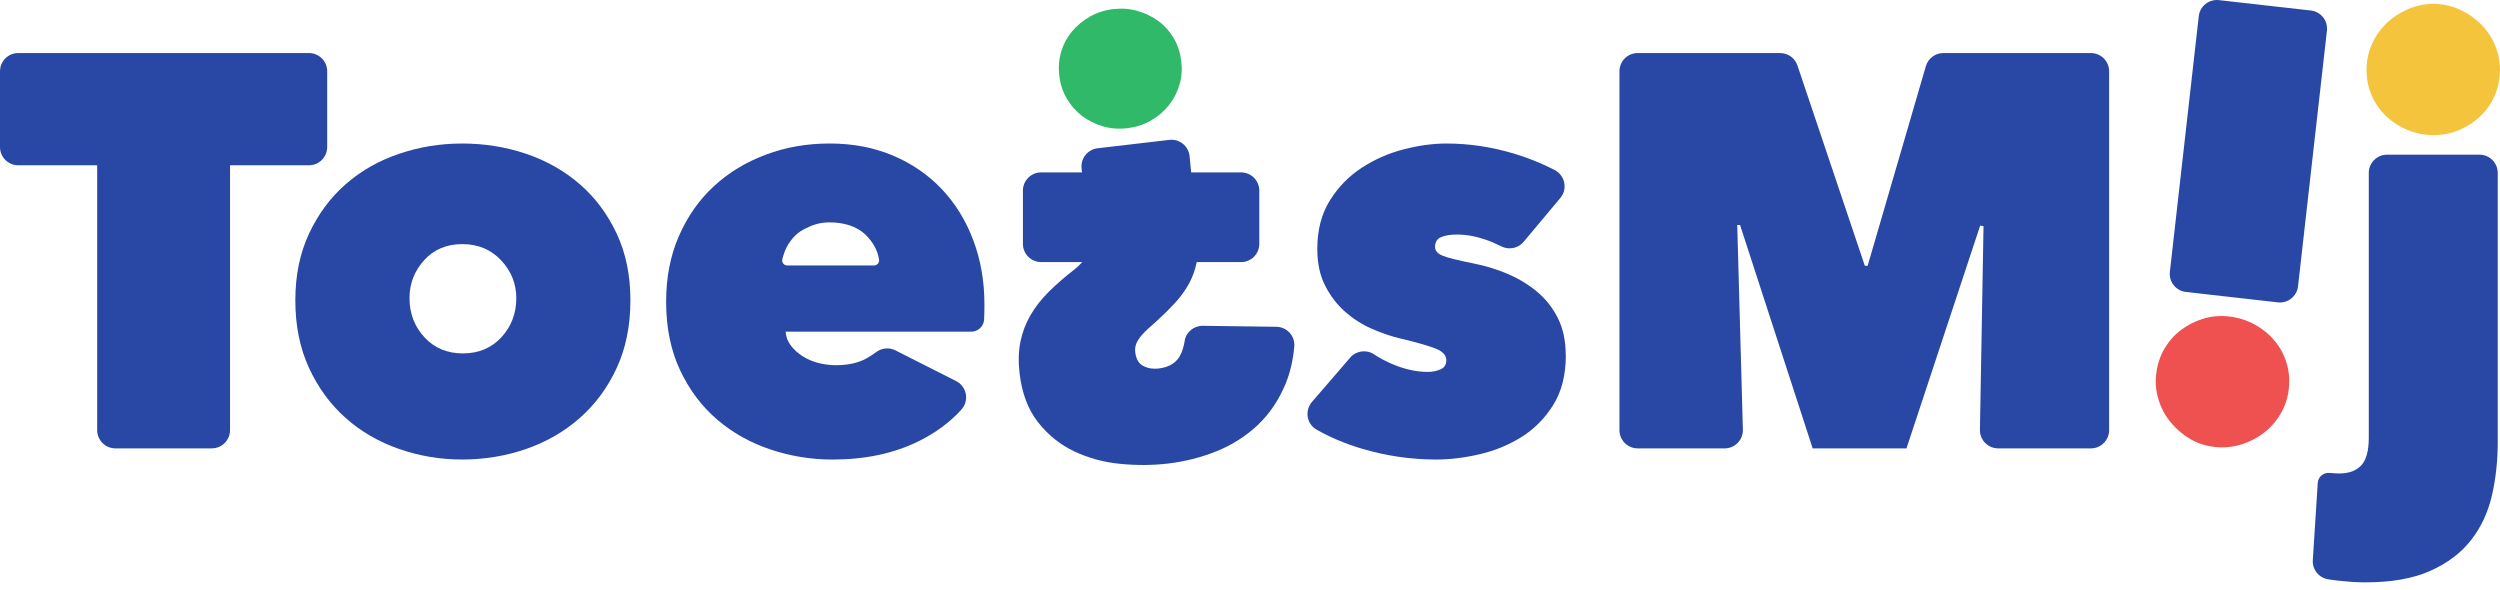 <svg xmlns="http://www.w3.org/2000/svg" width="250" height="59" viewBox="0 0 250 59" fill="none"><g clip-path="url(#clip0_582_14442)"><path d="M21.182 44.838H11.539C10.532 44.838 9.717 44.02 9.717 43.016V16.528H1.822C0.814 16.528 0 15.71 0 14.706V7.128C0 6.12 0.817 5.306 1.822 5.306H30.897C31.904 5.306 32.719 6.123 32.719 7.128V14.706C32.719 15.713 31.901 16.528 30.897 16.528H23.004V43.013C23.004 44.02 22.187 44.835 21.182 44.835V44.838Z" fill="#2948A5"></path><path d="M156.584 35.512C156.584 37.486 156.167 39.142 155.334 40.481C154.5 41.82 153.443 42.891 152.164 43.692C150.886 44.492 149.487 45.069 147.968 45.423C146.447 45.776 145.001 45.953 143.629 45.953C141.097 45.953 138.613 45.589 136.175 44.865C134.516 44.371 133.009 43.736 131.65 42.958C130.662 42.392 130.45 41.056 131.195 40.194L135.018 35.761C135.617 35.068 136.636 34.927 137.401 35.432C137.983 35.819 138.618 36.153 139.3 36.437C140.509 36.94 141.674 37.191 142.789 37.191C143.237 37.191 143.656 37.108 144.045 36.94C144.437 36.771 144.631 36.465 144.631 36.017C144.631 35.534 144.286 35.153 143.598 34.872C142.908 34.593 141.707 34.248 139.996 33.839C139.065 33.616 138.116 33.29 137.147 32.862C136.178 32.434 135.294 31.866 134.494 31.159C133.693 30.452 133.033 29.588 132.512 28.561C131.99 27.537 131.73 26.32 131.73 24.903C131.73 23.004 132.15 21.386 132.987 20.045C133.823 18.706 134.886 17.615 136.169 16.779C137.453 15.942 138.85 15.327 140.357 14.938C141.865 14.546 143.289 14.352 144.628 14.352C146.897 14.352 149.15 14.686 151.383 15.357C152.835 15.793 154.196 16.34 155.458 16.997C156.501 17.538 156.788 18.896 156.035 19.796L152.36 24.186C151.814 24.84 150.889 25.019 150.127 24.633C149.603 24.368 149.073 24.141 148.534 23.956C147.565 23.622 146.616 23.454 145.685 23.454C145.053 23.454 144.531 23.537 144.123 23.705C143.711 23.874 143.507 24.199 143.507 24.683C143.507 25.055 143.739 25.345 144.203 25.547C144.667 25.751 145.732 26.021 147.4 26.355C148.548 26.579 149.669 26.924 150.762 27.388C151.855 27.854 152.838 28.448 153.71 29.174C154.58 29.9 155.276 30.783 155.795 31.827C156.314 32.87 156.573 34.099 156.573 35.512H156.584Z" fill="#2948A5"></path><path d="M173.725 22.502L174.288 42.963C174.315 43.99 173.493 44.838 172.466 44.838H163.767C162.759 44.838 161.945 44.02 161.945 43.016V7.128C161.945 6.12 162.762 5.306 163.767 5.306H178.017C178.801 5.306 179.497 5.806 179.745 6.548L186.484 26.582H186.763L192.585 6.62C192.811 5.841 193.526 5.306 194.335 5.306H209.091C210.098 5.306 210.913 6.123 210.913 7.128V43.016C210.913 44.023 210.095 44.838 209.091 44.838H199.815C198.796 44.838 197.974 44.001 197.993 42.983L198.352 22.615L198.018 22.56L190.647 44.838H181.267L174.006 22.502H173.727H173.725Z" fill="#2948A5"></path><path d="M228.879 38.9C228.779 39.788 228.509 40.608 228.067 41.365C227.625 42.121 227.068 42.759 226.388 43.283C225.712 43.805 224.947 44.197 224.092 44.457C223.239 44.716 222.35 44.793 221.425 44.688C220.536 44.589 219.724 44.319 218.987 43.88C218.25 43.441 217.61 42.889 217.066 42.229C216.522 41.569 216.122 40.821 215.86 39.984C215.597 39.148 215.517 38.287 215.619 37.401C215.724 36.476 215.998 35.636 216.439 34.88C216.881 34.124 217.439 33.494 218.115 32.989C218.791 32.484 219.534 32.111 220.348 31.866C221.163 31.62 222.013 31.548 222.902 31.648C223.827 31.752 224.677 32.017 225.453 32.443C226.228 32.868 226.891 33.4 227.435 34.044C227.981 34.687 228.384 35.424 228.644 36.26C228.906 37.094 228.983 37.975 228.879 38.9Z" fill="#EF5151"></path><path d="M219.877 1.618L216.987 27.181C216.874 28.181 217.593 29.083 218.593 29.196L227.788 30.236C228.788 30.349 229.69 29.63 229.803 28.63L232.693 3.067C232.806 2.067 232.087 1.165 231.087 1.051L221.892 0.012C220.893 -0.101 219.99 0.618 219.877 1.618Z" fill="#2948A5"></path><path d="M249.776 44.167C249.776 46.066 249.58 47.861 249.191 49.556C248.799 51.248 248.104 52.738 247.096 54.022C246.091 55.306 244.733 56.33 243.018 57.092C241.307 57.854 239.145 58.237 236.542 58.237C235.797 58.237 234.902 58.182 233.862 58.069C233.492 58.031 233.138 57.984 232.807 57.928C231.879 57.779 231.222 56.948 231.28 56.013L231.775 48.291C231.813 47.67 232.368 47.225 232.986 47.292C232.989 47.292 232.995 47.292 232.998 47.292C233.351 47.328 233.657 47.347 233.92 47.347C234.889 47.347 235.623 47.076 236.125 46.538C236.628 45.997 236.879 45.078 236.879 43.775V17.29C236.879 16.282 237.696 15.468 238.701 15.468H247.952C248.959 15.468 249.774 16.285 249.774 17.29V44.167H249.776Z" fill="#2948A5"></path><path d="M236.653 6.979C236.653 6.084 236.829 5.24 237.183 4.439C237.536 3.638 238.019 2.94 238.635 2.344C239.25 1.747 239.965 1.275 240.785 0.919C241.602 0.566 242.461 0.389 243.353 0.389C244.244 0.389 245.092 0.566 245.892 0.919C246.693 1.273 247.4 1.747 248.015 2.344C248.631 2.94 249.114 3.638 249.467 4.439C249.821 5.24 249.997 6.087 249.997 6.979C249.997 7.87 249.821 8.776 249.467 9.576C249.114 10.377 248.631 11.065 248.015 11.641C247.4 12.218 246.693 12.674 245.892 13.011C245.092 13.345 244.244 13.513 243.353 13.513C242.461 13.513 241.602 13.345 240.785 13.011C239.965 12.677 239.25 12.221 238.635 11.641C238.022 11.065 237.536 10.377 237.183 9.576C236.829 8.776 236.653 7.912 236.653 6.979Z" fill="#F5C43D"></path><path d="M107.371 27.007C108.017 26.488 108.442 26.013 108.643 25.58C108.845 25.146 108.92 24.71 108.87 24.274L108.155 16.812C108.061 15.824 108.773 14.943 109.759 14.827L116.934 13.988C117.947 13.869 118.86 14.606 118.96 15.622L119.73 23.567C119.849 24.578 119.824 25.472 119.661 26.259C119.498 27.046 119.233 27.766 118.866 28.423C118.499 29.08 118.043 29.704 117.499 30.297C116.956 30.888 116.359 31.479 115.711 32.067L114.924 32.771C114.43 33.204 114.06 33.613 113.814 33.999C113.568 34.386 113.472 34.781 113.519 35.184C113.601 35.891 113.869 36.362 114.322 36.597C114.778 36.832 115.288 36.917 115.86 36.851C116.969 36.721 117.715 36.233 118.093 35.388C118.275 34.98 118.399 34.549 118.466 34.096C118.595 33.207 119.388 32.569 120.285 32.581L127.634 32.677C128.688 32.691 129.522 33.596 129.428 34.648C129.307 36.031 129.011 37.287 128.545 38.411C127.866 40.04 126.935 41.412 125.754 42.521C124.572 43.631 123.206 44.498 121.66 45.122C120.114 45.746 118.482 46.157 116.768 46.359C115.222 46.538 113.626 46.546 111.976 46.381C110.327 46.215 108.801 45.795 107.398 45.125C105.996 44.454 104.798 43.485 103.801 42.221C102.805 40.956 102.192 39.333 101.96 37.348C101.822 36.169 101.85 35.112 102.043 34.168C102.236 33.227 102.57 32.343 103.048 31.52C103.525 30.698 104.133 29.919 104.872 29.185C105.612 28.451 106.446 27.722 107.371 27.001V27.007Z" fill="#2948A5"></path><path d="M111.335 0.911C112.188 0.812 113.002 0.875 113.775 1.099C114.551 1.325 115.247 1.667 115.865 2.126C116.484 2.584 116.991 3.158 117.389 3.843C117.787 4.527 118.032 5.298 118.132 6.151C118.228 6.97 118.162 7.76 117.936 8.519C117.709 9.276 117.348 9.96 116.853 10.568C116.359 11.175 115.76 11.675 115.059 12.075C114.358 12.472 113.579 12.721 112.726 12.82C111.873 12.92 111.059 12.856 110.286 12.633C109.51 12.406 108.815 12.056 108.193 11.581C107.572 11.106 107.064 10.523 106.667 9.839C106.272 9.154 106.024 8.4 105.93 7.581C105.83 6.728 105.894 5.921 106.12 5.162C106.349 4.403 106.708 3.73 107.205 3.139C107.702 2.548 108.301 2.054 109.002 1.656C109.703 1.259 110.482 1.01 111.335 0.911Z" fill="#2FB968"></path><path d="M124.108 17.24H104.113C103.107 17.24 102.291 18.056 102.291 19.062V24.387C102.291 25.393 103.107 26.209 104.113 26.209H124.108C125.115 26.209 125.93 25.393 125.93 24.387V19.062C125.93 18.056 125.115 17.24 124.108 17.24Z" fill="#2948A5"></path><path d="M61.672 23.368C60.758 21.414 59.53 19.766 57.986 18.427C56.441 17.088 54.654 16.072 52.625 15.385C50.596 14.697 48.465 14.352 46.232 14.352C43.998 14.352 41.922 14.697 39.894 15.385C37.864 16.075 36.087 17.088 34.56 18.427C33.033 19.766 31.813 21.414 30.902 23.368C29.988 25.323 29.533 27.548 29.533 30.041C29.533 32.534 29.988 34.825 30.902 36.796C31.813 38.77 33.033 40.434 34.56 41.793C36.087 43.151 37.864 44.186 39.894 44.893C41.922 45.599 44.034 45.953 46.232 45.953C48.429 45.953 50.596 45.599 52.625 44.893C54.654 44.186 56.441 43.154 57.986 41.793C59.53 40.434 60.758 38.77 61.672 36.796C62.583 34.822 63.041 32.572 63.041 30.041C63.041 27.509 62.586 25.323 61.672 23.368ZM50.138 33.726C49.144 34.803 47.861 35.341 46.29 35.341C44.719 35.341 43.435 34.803 42.441 33.726C41.448 32.65 40.951 31.346 40.951 29.814C40.951 28.365 41.437 27.104 42.408 26.027C43.38 24.95 44.653 24.412 46.226 24.412C47.8 24.412 49.092 24.95 50.108 26.027C51.121 27.104 51.629 28.365 51.629 29.814C51.629 31.346 51.132 32.65 50.138 33.726Z" fill="#2948A5"></path><path d="M97.325 24.012C96.58 22.038 95.528 20.337 94.17 18.902C92.811 17.469 91.183 16.354 89.283 15.55C87.384 14.75 85.281 14.35 82.973 14.35C80.665 14.35 78.569 14.722 76.579 15.468C74.586 16.213 72.855 17.265 71.386 18.623C69.915 19.981 68.753 21.637 67.897 23.592C67.041 25.547 66.613 27.733 66.613 30.154C66.613 32.76 67.077 35.048 68.01 37.022C68.941 38.996 70.177 40.644 71.723 41.964C73.266 43.286 75.044 44.28 77.057 44.951C79.066 45.622 81.134 45.956 83.254 45.956C86.528 45.956 89.405 45.34 91.881 44.114C93.573 43.275 94.992 42.226 96.135 40.967C96.947 40.076 96.69 38.654 95.611 38.107L89.54 35.035C88.908 34.715 88.154 34.794 87.594 35.228C87.299 35.454 86.959 35.672 86.575 35.877C85.775 36.305 84.778 36.52 83.588 36.52C82.992 36.52 82.407 36.445 81.83 36.296C81.253 36.147 80.731 35.924 80.267 35.626C79.801 35.327 79.411 34.974 79.094 34.565C78.776 34.157 78.6 33.69 78.564 33.169H97.118C97.814 33.169 98.388 32.622 98.415 31.926C98.415 31.921 98.415 31.915 98.415 31.913C98.435 31.41 98.443 30.916 98.443 30.433C98.443 28.125 98.07 25.985 97.325 24.012ZM78.721 26.546C78.398 26.546 78.153 26.245 78.23 25.93C78.473 24.942 78.862 24.221 79.514 23.567C79.861 23.219 80.273 22.954 80.742 22.764C81.377 22.435 82.109 22.237 82.964 22.237C84.4 22.237 85.686 22.64 86.528 23.448C87.232 24.128 87.757 24.964 87.906 25.958C87.953 26.267 87.718 26.546 87.409 26.546H78.719H78.721Z" fill="#2948A5"></path></g><defs><clipPath id="clip0_582_14442"><rect width="250" height="58.24" fill="white"></rect></clipPath></defs></svg>